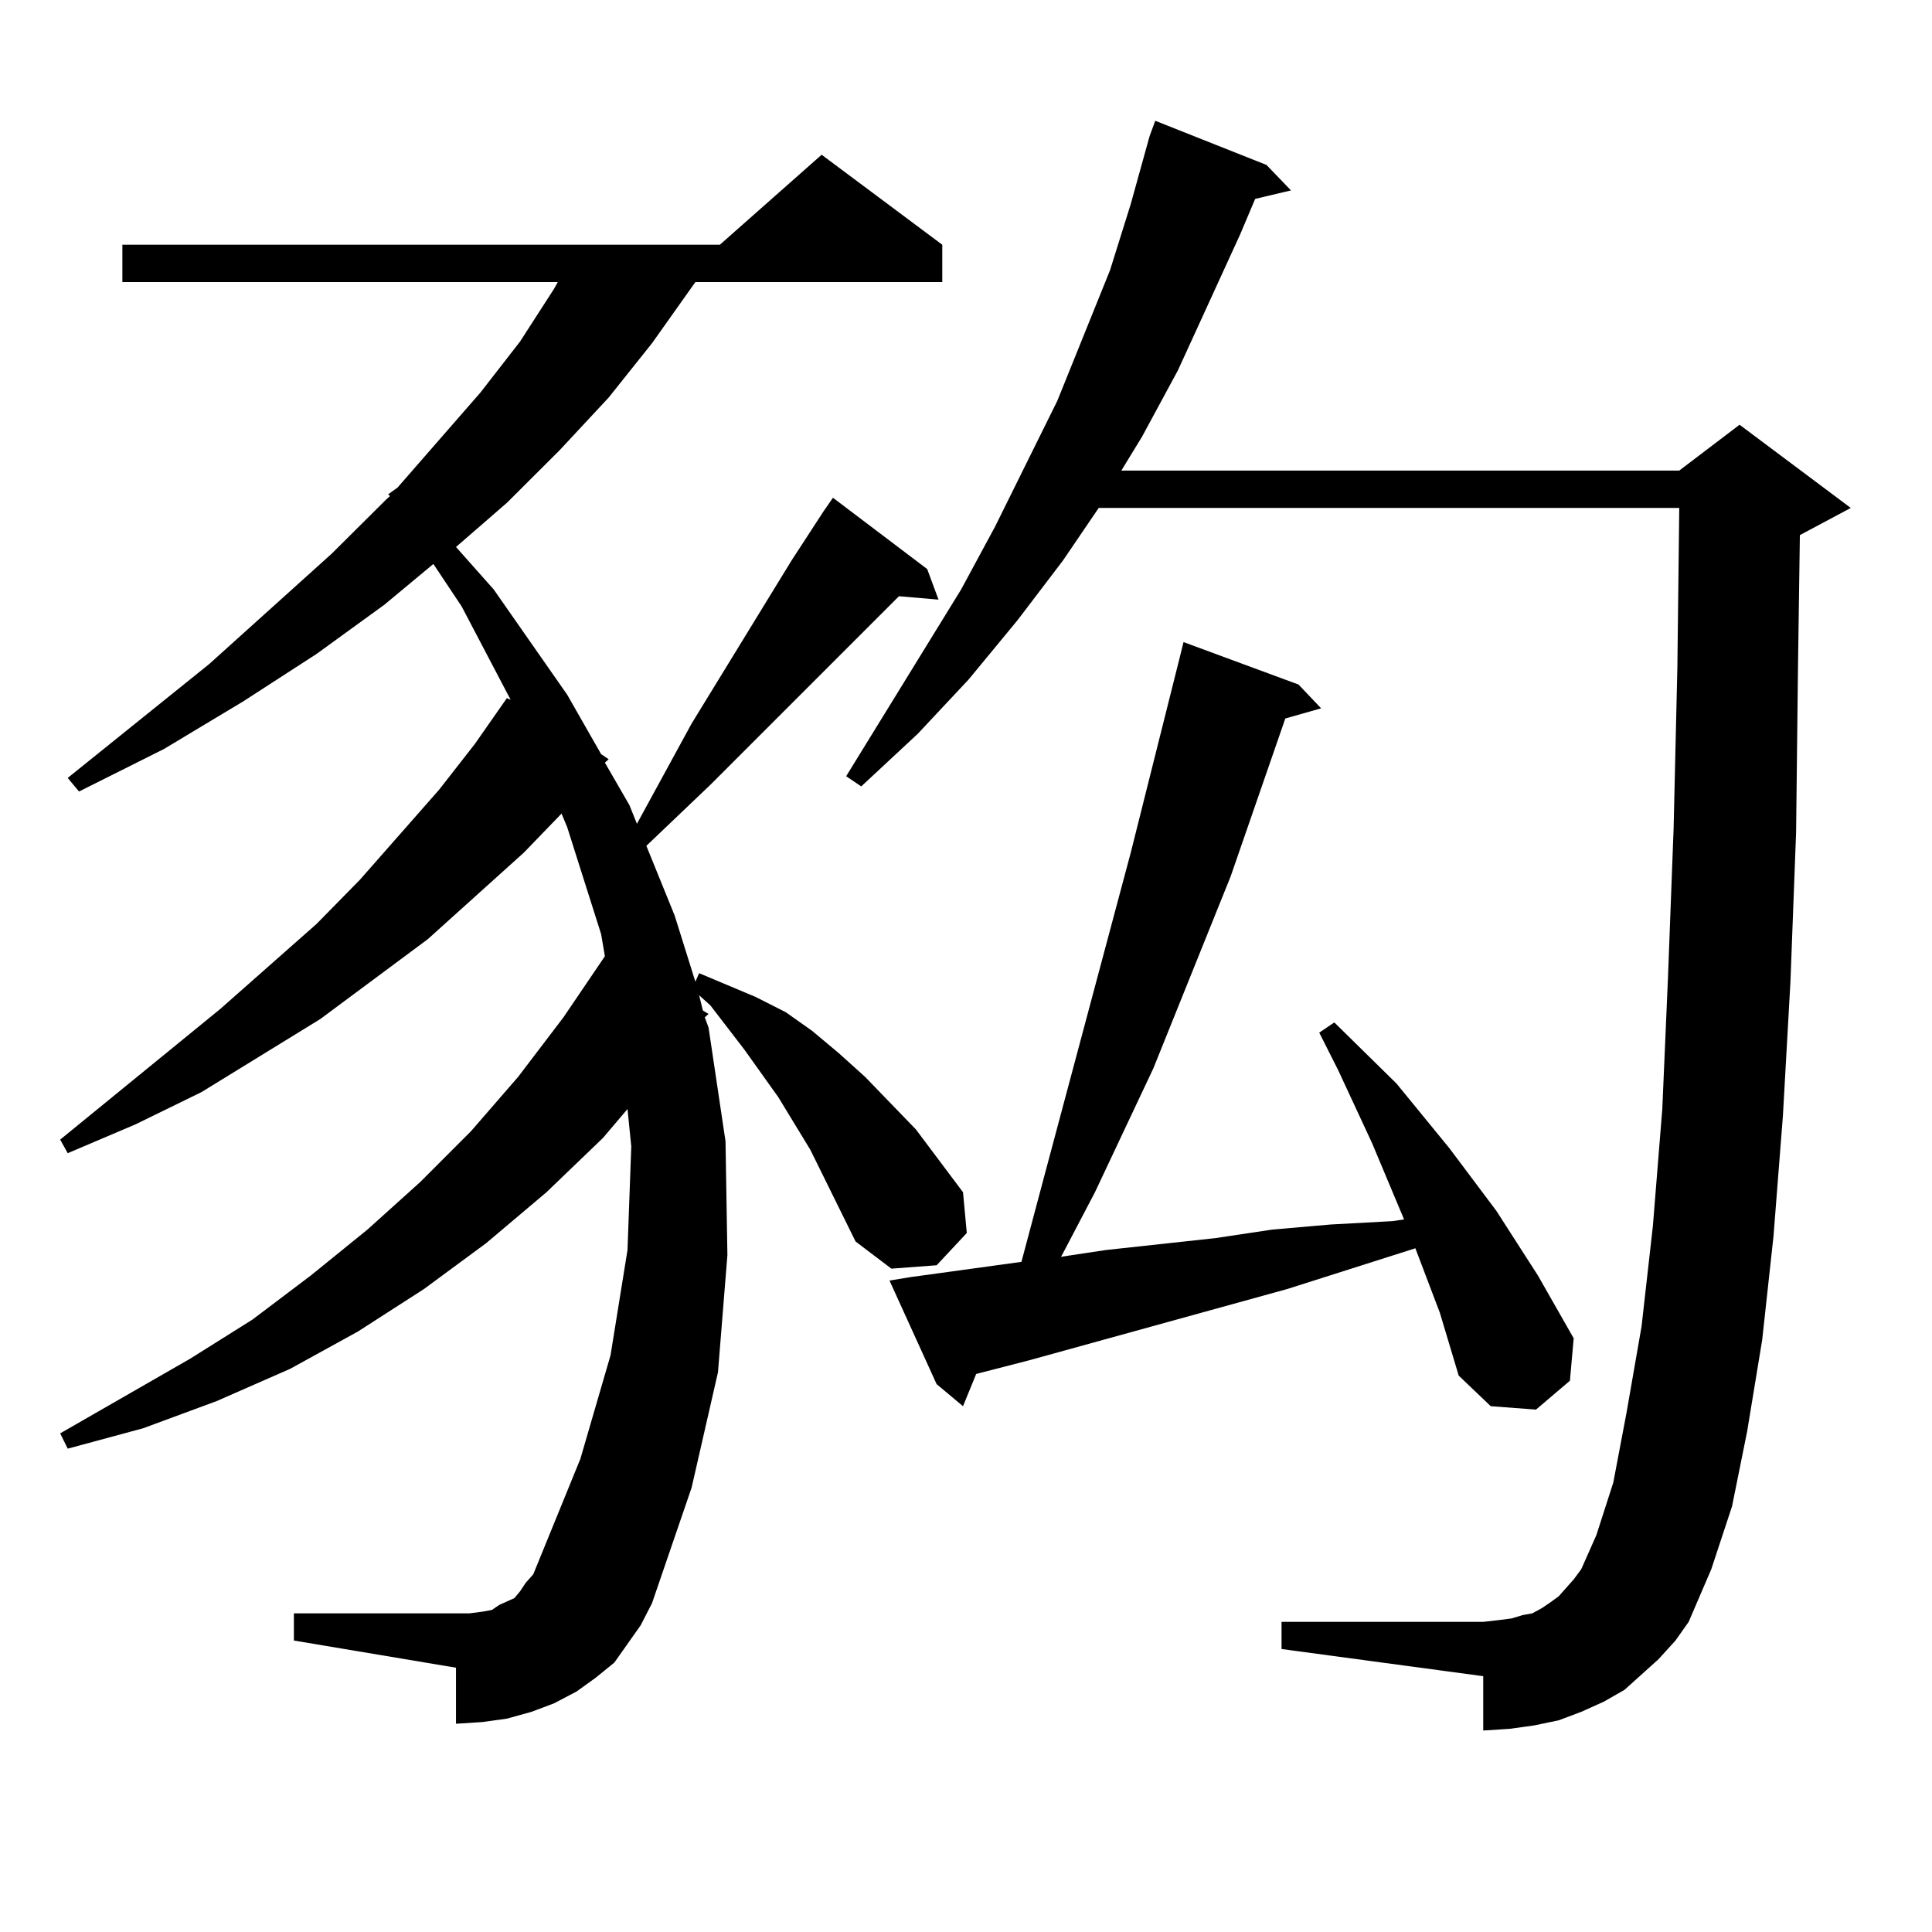 <?xml version="1.0" encoding="utf-8"?>
<!-- Generator: Adobe Illustrator 16.0.0, SVG Export Plug-In . SVG Version: 6.00 Build 0)  -->
<!DOCTYPE svg PUBLIC "-//W3C//DTD SVG 1.1//EN" "http://www.w3.org/Graphics/SVG/1.1/DTD/svg11.dtd">
<svg version="1.1" id="图层_1" xmlns="http://www.w3.org/2000/svg" xmlns:xlink="http://www.w3.org/1999/xlink" x="0px" y="0px"
	 width="1000px" height="1000px" viewBox="0 0 1000 1000" enable-background="new 0 0 1000 1000" xml:space="preserve">
<path d="M442.843,642.594l-23.414-47.461l-16.585-27.246l-17.561-24.609l-17.561-22.852l-5.854-5.273l1.951,7.91l2.927,1.758
	l-1.951,1.758l1.951,5.273l8.78,58.887l0.976,58.887l-4.878,60.645l-13.658,59.766l-20.487,59.766l-5.854,11.426l-6.829,9.668
	l-6.829,9.668l-9.756,7.91l-9.756,7.031l-11.707,6.152l-11.707,4.395l-12.683,3.516l-12.683,1.758l-13.658,0.879v-29.004
	l-83.9-14.063v-14.063h83.9h6.829l6.829-0.879l4.878-0.879l3.902-2.637l3.902-1.758l3.902-1.758l2.927-3.516l2.927-4.395
	l3.902-4.395l24.39-59.766l15.609-53.613l8.78-54.492l1.951-53.613l-1.951-19.336l-12.683,14.941l-29.268,28.125l-31.219,26.367
	l-32.194,23.73l-34.146,21.973l-35.121,19.336l-38.048,16.699l-38.048,14.063L35.048,749.82l-3.902-7.91l67.315-38.672
	l32.194-20.215l30.243-22.852l29.268-23.73l27.316-24.609l26.341-26.367l24.39-28.125l23.414-30.762l21.463-31.641l-1.951-11.426
	l-17.561-55.371l-2.927-7.031l-19.512,20.215l-49.755,44.824l-55.608,41.309l-61.462,37.793l-34.146,16.699l-35.121,14.941
	l-3.902-7.031l82.925-67.676l49.755-43.945l22.438-22.852l40.975-46.582l18.536-23.73l16.585-23.73l1.951,0.879l-25.365-48.34
	l-14.634-21.973l-25.365,21.094l-35.121,25.488l-38.048,24.609l-40.975,24.609l-43.901,21.973l-5.854-7.031l73.169-58.887
	l63.413-57.129l28.292-28.125l1.951-1.758l-0.976-0.879l4.878-3.516l42.926-49.219l20.487-26.367l17.561-27.246l1.951-3.516H63.34
	v-19.336h309.261l52.682-46.582l62.438,46.582v19.336H359.918l-22.438,31.641l-22.438,28.125l-25.365,27.246l-27.316,27.246
	l-26.341,22.852l19.512,21.973l38.048,54.492l17.561,30.762l3.902,2.637l-1.951,1.758l12.683,21.973l3.902,9.668l28.292-51.855
	l51.706-84.375l16.585-25.488l4.878-7.031l48.779,36.914l5.854,15.82l-20.487-1.758l-97.559,97.559l-33.17,31.641l14.634,36.035
	l10.731,34.277l1.951-4.395l29.268,12.305l15.609,7.91l13.658,9.668l13.658,11.426l13.658,12.305l26.341,27.246l24.39,32.52
	l1.951,21.094l-15.609,16.699l-23.414,1.758L442.843,642.594z M858.442,858.805l-8.78,7.91l-8.78,7.91l-10.731,6.152l-11.707,5.273
	l-11.707,4.395l-12.683,2.637l-12.683,1.758l-13.658,0.879v-28.125l-104.388-14.063v-14.063h104.388l7.805-0.879l6.829-0.879
	l5.854-1.758l4.878-0.879l4.878-2.637l3.902-2.637l4.878-3.516l7.805-8.789l3.902-5.273l7.805-17.578l8.78-27.246l6.829-36.035
	l7.805-44.824l5.854-51.855l4.878-60.645l2.927-67.676l2.927-77.344l1.951-83.496l0.976-82.617h-300.48l-18.536,27.246
	l-23.414,30.762l-25.365,30.762l-26.341,28.125l-29.268,27.246l-7.805-5.273l59.511-96.68l17.561-32.52l32.194-65.039l27.316-67.676
	l10.731-34.277l9.756-35.156l2.927-7.91l57.56,22.852l12.683,13.184l-18.536,4.395l-7.805,18.457l-32.194,70.313l-18.536,34.277
	L580.4,243.57h288.773l31.219-23.73l57.56,43.066l-26.341,14.063l-0.976,68.555l-0.976,85.254l-2.927,77.344l-3.902,69.434
	l-4.878,62.402L912.1,693.57l-7.805,47.461l-7.805,38.672l-10.731,32.52l-11.707,27.246l-6.829,9.668L858.442,858.805z
	 M745.274,679.508l-12.683-33.398l-66.34,21.094l-133.655,36.914l-27.316,7.031l-6.829,16.699l-13.658-11.426l-24.39-53.613
	l10.731-1.758l57.56-7.91l11.707-43.945l44.877-167.871l25.365-101.074l1.951-7.91l59.511,21.973l11.707,12.305l-18.536,5.273
	l-28.292,81.738l-39.999,99.316l-30.243,64.16l-16.585,31.641l-0.976,1.758l23.414-3.516l56.584-6.152l29.268-4.395l30.243-2.637
	l32.194-1.758l5.854-0.879l-16.585-39.551l-17.561-37.793l-9.756-19.336l7.805-5.273l32.194,31.641l27.316,33.398l24.39,32.52
	l21.463,33.398l18.536,32.52l-1.951,21.973l-17.561,14.941l-23.414-1.758l-16.585-15.82L745.274,679.508z"/>
</svg>
